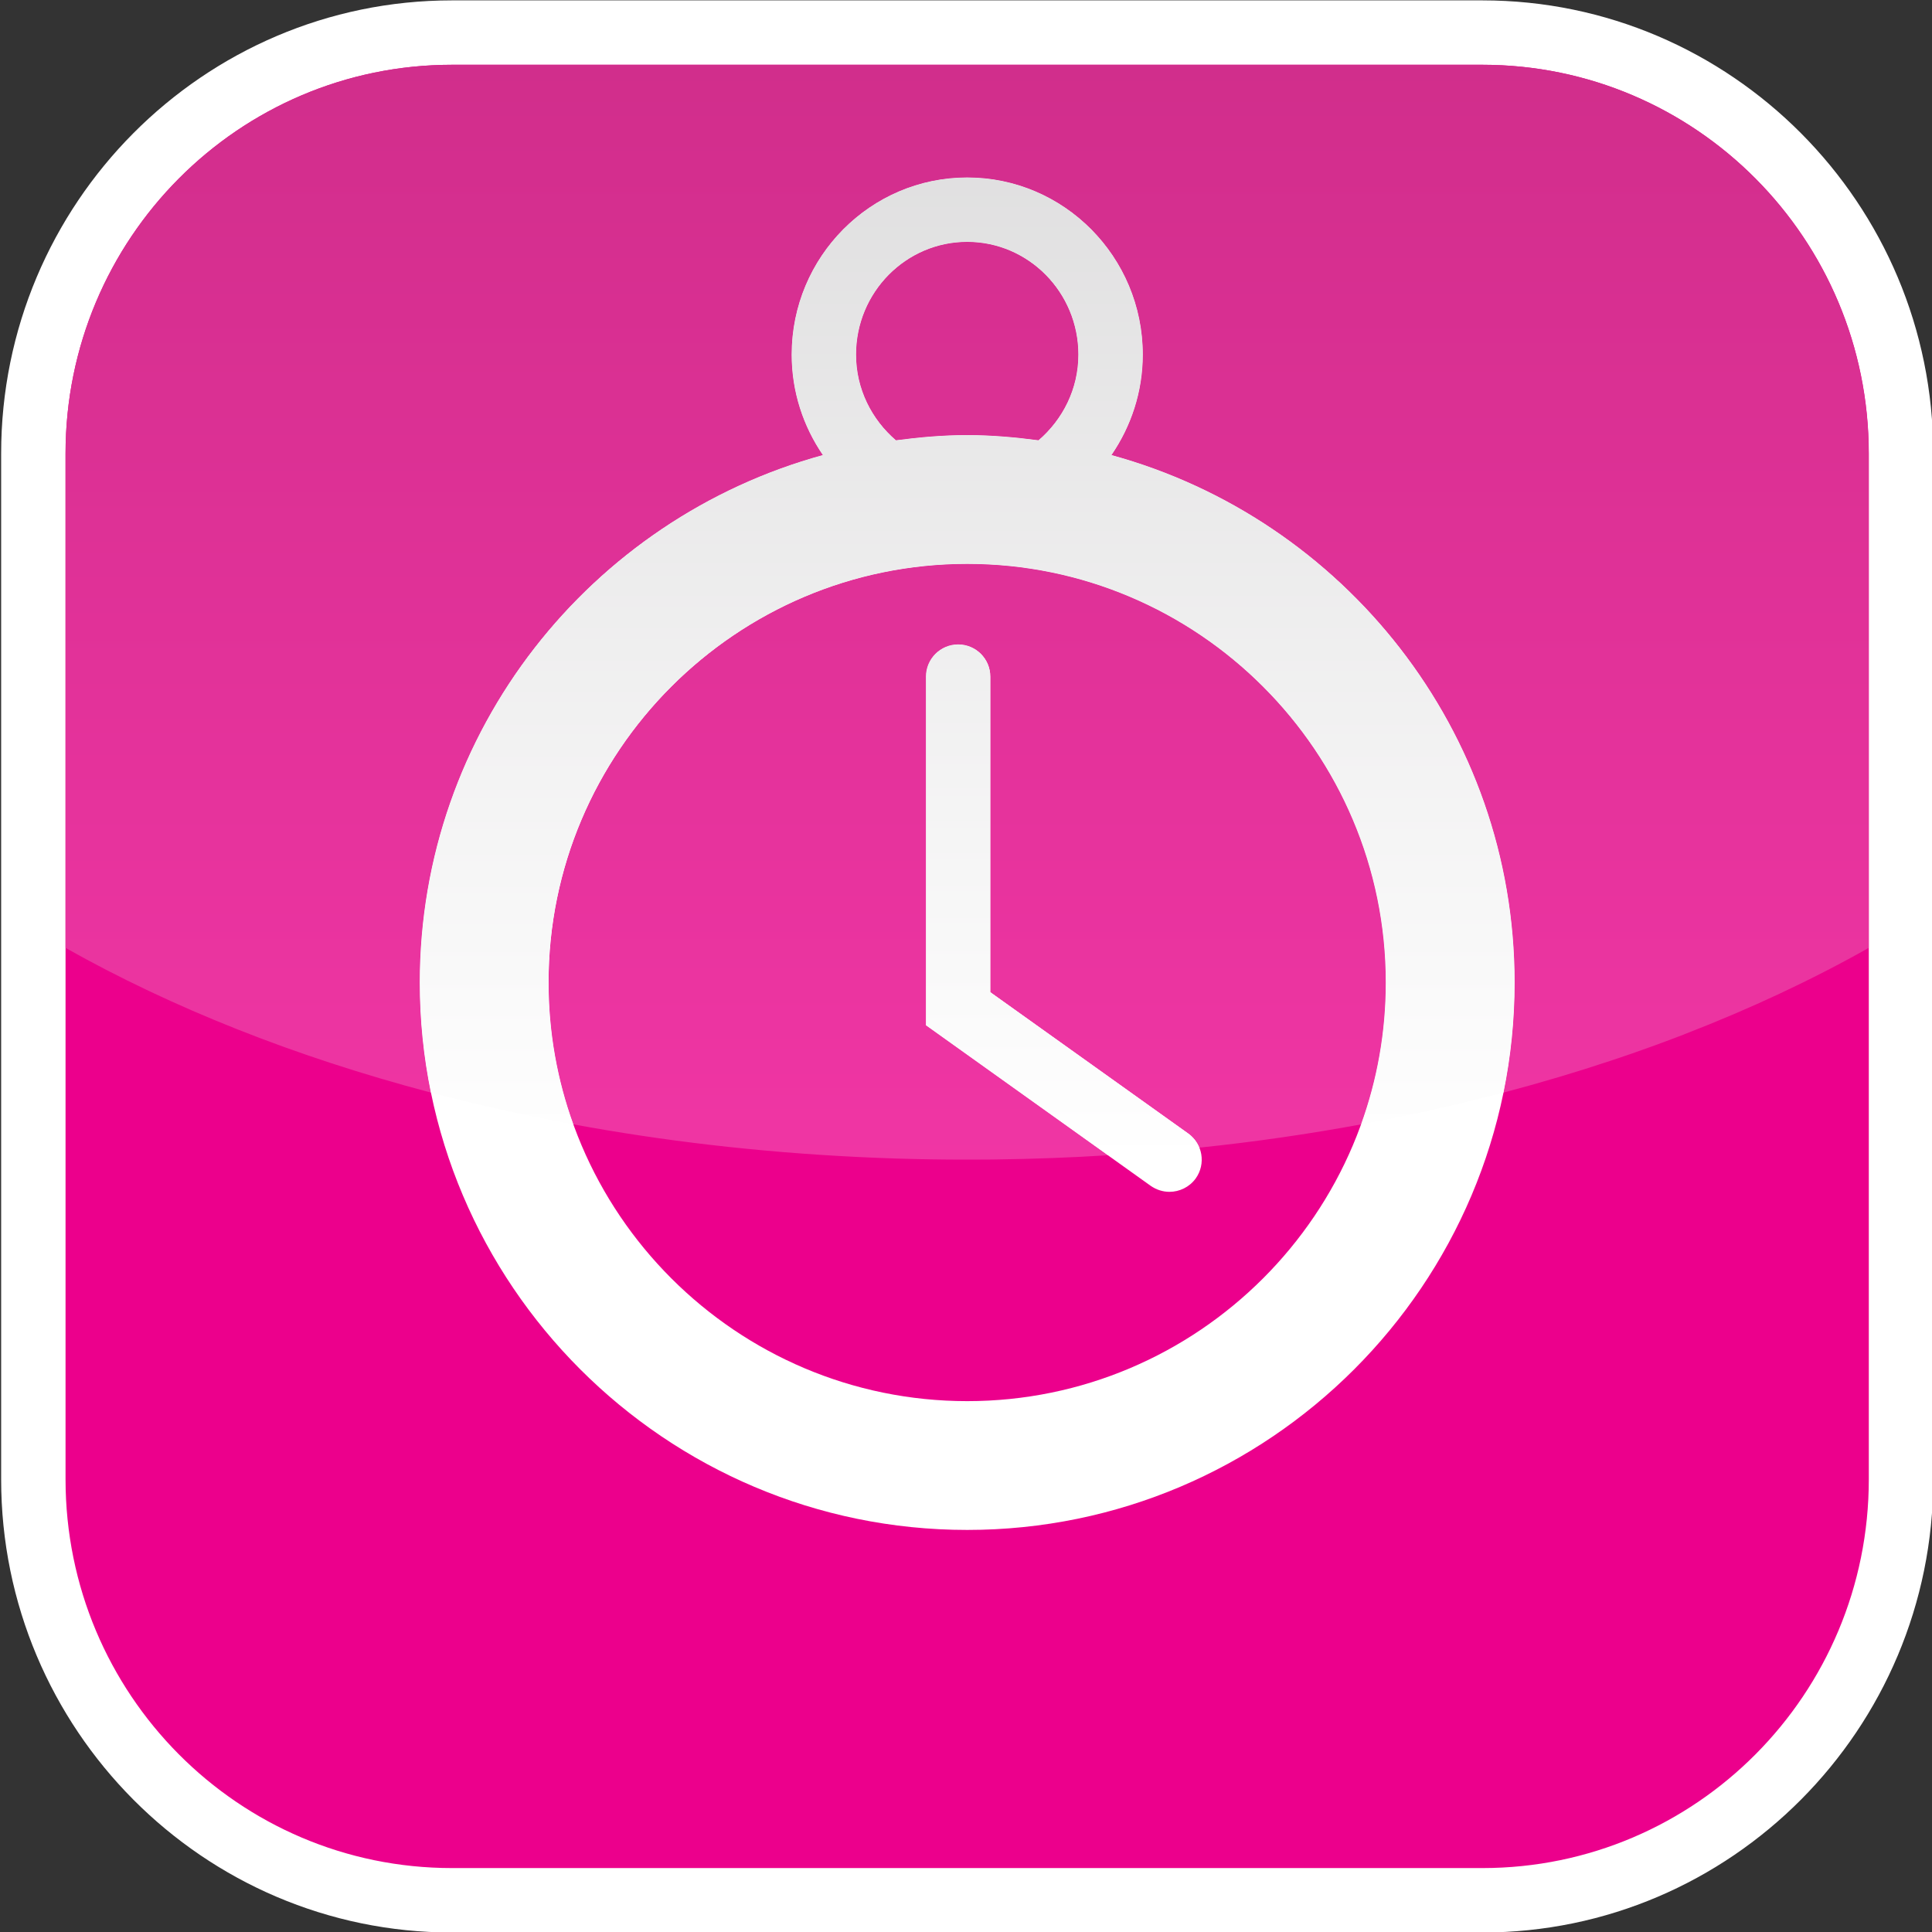 <?xml version="1.0" encoding="UTF-8" standalone="no"?>
<!-- Created with Inkscape (http://www.inkscape.org/) -->

<svg
   xmlns:dc="http://purl.org/dc/elements/1.1/"
   xmlns:cc="http://creativecommons.org/ns#"
   xmlns:rdf="http://www.w3.org/1999/02/22-rdf-syntax-ns#"
   xmlns:svg="http://www.w3.org/2000/svg"
   xmlns="http://www.w3.org/2000/svg"
   xmlns:xlink="http://www.w3.org/1999/xlink"
   xmlns:sodipodi="http://sodipodi.sourceforge.net/DTD/sodipodi-0.dtd"
   xmlns:inkscape="http://www.inkscape.org/namespaces/inkscape"
   width="399.995"
   height="400.002"
   id="svg2"
   version="1.1"
   inkscape:version="0.48.5 r"
   sodipodi:docname="tcl_time.svg">
  <rect width="100%" height="100%" fill="#333333" stroke="none"/>
  <defs
     id="defs4">
    <clipPath
       id="clipPath7189"
       clipPathUnits="userSpaceOnUse">
      <path
         id="path7191"
         d="m 0,0 1417.323,0 0,595.276 L 0,595.276 0,0 z"
         inkscape:connector-curvature="0" />
    </clipPath>
    <clipPath
       id="clipPath7145"
       clipPathUnits="userSpaceOnUse">
      <path
         id="path7147"
         d="m 0,0 1417.323,0 0,595.276 L 0,595.276 0,0 z"
         inkscape:connector-curvature="0" />
    </clipPath>
    <clipPath
       id="clipPath6531"
       clipPathUnits="userSpaceOnUse">
      <path
         id="path6533"
         d="m 0,0 1417.323,0 0,595.276 L 0,595.276 0,0 z"
         inkscape:connector-curvature="0" />
    </clipPath>
    <clipPath
       id="clipPath6487"
       clipPathUnits="userSpaceOnUse">
      <path
         id="path6489"
         d="m 0,0 1417.323,0 0,595.276 L 0,595.276 0,0 z"
         inkscape:connector-curvature="0" />
    </clipPath>
    <clipPath
       id="clipPath6343"
       clipPathUnits="userSpaceOnUse">
      <path
         id="path6345"
         d="m 0,0 1417.323,0 0,595.276 L 0,595.276 0,0 z"
         inkscape:connector-curvature="0" />
    </clipPath>
    <clipPath
       id="clipPath6327"
       clipPathUnits="userSpaceOnUse">
      <path
         id="path6329"
         d="m 861.151,508.544 77.757,0 0,77.574 -77.757,0 0,-77.574 z"
         inkscape:connector-curvature="0" />
    </clipPath>
    <linearGradient
       id="linearGradient6315"
       spreadMethod="pad"
       gradientTransform="matrix(0,-41.62,41.62,0,897.327,586.111)"
       gradientUnits="userSpaceOnUse"
       y2="0"
       x2="1"
       y1="0"
       x1="0">
      <stop
         id="stop6317"
         offset="0"
         style="stop-opacity:1;stop-color:#2b9781" />
      <stop
         id="stop6319"
         offset="1"
         style="stop-opacity:1;stop-color:#35ba9d" />
    </linearGradient>
    <clipPath
       id="clipPath6291"
       clipPathUnits="userSpaceOnUse">
      <path
         id="path6293"
         d="m 861.151,508.544 77.757,0 0,77.574 -77.757,0 0,-77.574 z"
         inkscape:connector-curvature="0" />
    </clipPath>
    <linearGradient
       id="linearGradient6279"
       spreadMethod="pad"
       gradientTransform="matrix(0,-41.62,41.62,0,613.867,586.111)"
       gradientUnits="userSpaceOnUse"
       y2="0"
       x2="1"
       y1="0"
       x1="0">
      <stop
         id="stop6281"
         offset="0"
         style="stop-opacity:1;stop-color:#d1d0d1" />
      <stop
         id="stop6283"
         offset="1"
         style="stop-opacity:1;stop-color:#ffffff" />
    </linearGradient>
    <linearGradient
       id="linearGradient6259"
       spreadMethod="pad"
       gradientTransform="matrix(0,-41.62,41.62,0,613.867,586.111)"
       gradientUnits="userSpaceOnUse"
       y2="0"
       x2="1"
       y1="0"
       x1="0">
      <stop
         id="stop6261"
         offset="0"
         style="stop-opacity:1;stop-color:#d1d0d1" />
      <stop
         id="stop6263"
         offset="1"
         style="stop-opacity:1;stop-color:#ffffff" />
    </linearGradient>
    <linearGradient
       id="linearGradient6239"
       spreadMethod="pad"
       gradientTransform="matrix(0,-41.62,41.62,0,613.867,586.111)"
       gradientUnits="userSpaceOnUse"
       y2="0"
       x2="1"
       y1="0"
       x1="0">
      <stop
         id="stop6241"
         offset="0"
         style="stop-opacity:1;stop-color:#86b13c" />
      <stop
         id="stop6243"
         offset="1"
         style="stop-opacity:1;stop-color:#a4d94a" />
    </linearGradient>
    <clipPath
       id="clipPath6207"
       clipPathUnits="userSpaceOnUse">
      <path
         id="path6209"
         d="m 577.628,508.544 77.757,0 0,77.574 -77.757,0 0,-77.574 z"
         inkscape:connector-curvature="0" />
    </clipPath>
    <clipPath
       id="clipPath6183"
       clipPathUnits="userSpaceOnUse">
      <path
         id="path6185"
         d="m 294.499,508.544 77.757,0 0,77.574 -77.757,0 0,-77.574 z"
         inkscape:connector-curvature="0" />
    </clipPath>
    <linearGradient
       id="linearGradient6171"
       spreadMethod="pad"
       gradientTransform="matrix(0,-41.641,41.641,0,330.719,586.105)"
       gradientUnits="userSpaceOnUse"
       y2="0"
       x2="1"
       y1="0"
       x1="0">
      <stop
         id="stop6173"
         offset="0"
         style="stop-opacity:1;stop-color:#478a9a" />
      <stop
         id="stop6175"
         offset="1"
         style="stop-opacity:1;stop-color:#5ab1c3" />
    </linearGradient>
    <clipPath
       id="clipPath6147"
       clipPathUnits="userSpaceOnUse">
      <path
         id="path6149"
         d="m 294.499,508.544 77.757,0 0,77.574 -77.757,0 0,-77.574 z"
         inkscape:connector-curvature="0" />
    </clipPath>
    <clipPath
       id="clipPath6119"
       clipPathUnits="userSpaceOnUse">
      <path
         id="path6121"
         d="m 11.034,508.544 77.757,0 0,77.574 -77.757,0 0,-77.574 z"
         inkscape:connector-curvature="0" />
    </clipPath>
    <linearGradient
       id="linearGradient6107"
       spreadMethod="pad"
       gradientTransform="matrix(0,-41.62,41.62,0,47.269,586.111)"
       gradientUnits="userSpaceOnUse"
       y2="0"
       x2="1"
       y1="0"
       x1="0">
      <stop
         id="stop6109"
         offset="0"
         style="stop-opacity:1;stop-color:#d3d2d2" />
      <stop
         id="stop6111"
         offset="1"
         style="stop-opacity:1;stop-color:#ffffff" />
    </linearGradient>
    <linearGradient
       id="linearGradient6087"
       spreadMethod="pad"
       gradientTransform="matrix(0,-41.62,41.62,0,47.269,586.111)"
       gradientUnits="userSpaceOnUse"
       y2="0"
       x2="1"
       y1="0"
       x1="0">
      <stop
         id="stop6089"
         offset="0"
         style="stop-opacity:1;stop-color:#cb712c" />
      <stop
         id="stop6091"
         offset="1"
         style="stop-opacity:1;stop-color:#f68a36" />
    </linearGradient>
    <clipPath
       id="clipPath6063"
       clipPathUnits="userSpaceOnUse">
      <path
         id="path6065"
         d="m 11.034,508.544 77.757,0 0,77.574 -77.757,0 0,-77.574 z"
         inkscape:connector-curvature="0" />
    </clipPath>
    <clipPath
       id="clipPath6023"
       clipPathUnits="userSpaceOnUse">
      <path
         id="path6025"
         d="m 0,0 1417.323,0 0,595.276 L 0,595.276 0,0 z"
         inkscape:connector-curvature="0" />
    </clipPath>
    <linearGradient
       id="linearGradient5979"
       spreadMethod="pad"
       gradientTransform="matrix(0,-42.604,42.604,0,1181.526,504.634)"
       gradientUnits="userSpaceOnUse"
       y2="0"
       x2="1"
       y1="0"
       x1="0">
      <stop
         id="stop5981"
         offset="0"
         style="stop-opacity:1;stop-color:#d1d0d1" />
      <stop
         id="stop5983"
         offset="1"
         style="stop-opacity:1;stop-color:#ffffff" />
    </linearGradient>
    <linearGradient
       id="linearGradient5959"
       spreadMethod="pad"
       gradientTransform="matrix(0,-42.604,42.604,0,1181.526,504.634)"
       gradientUnits="userSpaceOnUse"
       y2="0"
       x2="1"
       y1="0"
       x1="0">
      <stop
         id="stop5961"
         offset="0"
         style="stop-opacity:1;stop-color:#d1d0d1" />
      <stop
         id="stop5963"
         offset="1"
         style="stop-opacity:1;stop-color:#ffffff" />
    </linearGradient>
    <linearGradient
       id="linearGradient5939"
       spreadMethod="pad"
       gradientTransform="matrix(0,-42.604,42.604,0,1181.526,504.634)"
       gradientUnits="userSpaceOnUse"
       y2="0"
       x2="1"
       y1="0"
       x1="0">
      <stop
         id="stop5941"
         offset="0"
         style="stop-opacity:1;stop-color:#c62b83" />
      <stop
         id="stop5943"
         offset="1"
         style="stop-opacity:1;stop-color:#f035a4" />
    </linearGradient>
    <clipPath
       id="clipPath5907"
       clipPathUnits="userSpaceOnUse">
      <path
         id="path5909"
         d="m 1144.488,425.236 79.595,0 0,79.406 -79.595,0 0,-79.406 z"
         inkscape:connector-curvature="0" />
    </clipPath>
    <clipPath
       id="clipPath5891"
       clipPathUnits="userSpaceOnUse">
      <path
         id="path5893"
         d="m 1144.488,93.847 79.595,0 0,79.407 -79.595,0 0,-79.407 z"
         inkscape:connector-curvature="0" />
    </clipPath>
    <linearGradient
       id="linearGradient5879"
       spreadMethod="pad"
       gradientTransform="matrix(0,-42.604,42.604,0,1181.52,173.246)"
       gradientUnits="userSpaceOnUse"
       y2="0"
       x2="1"
       y1="0"
       x1="0">
      <stop
         id="stop5881"
         offset="0"
         style="stop-opacity:1;stop-color:#2b9781" />
      <stop
         id="stop5883"
         offset="1"
         style="stop-opacity:1;stop-color:#35ba9d" />
    </linearGradient>
    <clipPath
       id="clipPath5855"
       clipPathUnits="userSpaceOnUse">
      <path
         id="path5857"
         d="m 1144.488,93.847 79.595,0 0,79.407 -79.595,0 0,-79.407 z"
         inkscape:connector-curvature="0" />
    </clipPath>
    <linearGradient
       id="linearGradient5843"
       spreadMethod="pad"
       gradientTransform="matrix(0,-42.604,42.604,0,1181.583,239.422)"
       gradientUnits="userSpaceOnUse"
       y2="0"
       x2="1"
       y1="0"
       x1="0">
      <stop
         id="stop5845"
         offset="0"
         style="stop-opacity:1;stop-color:#d1d0d1" />
      <stop
         id="stop5847"
         offset="1"
         style="stop-opacity:1;stop-color:#ffffff" />
    </linearGradient>
    <linearGradient
       id="linearGradient5823"
       spreadMethod="pad"
       gradientTransform="matrix(0,-42.604,42.604,0,1181.583,239.422)"
       gradientUnits="userSpaceOnUse"
       y2="0"
       x2="1"
       y1="0"
       x1="0">
      <stop
         id="stop5825"
         offset="0"
         style="stop-opacity:1;stop-color:#d1d0d1" />
      <stop
         id="stop5827"
         offset="1"
         style="stop-opacity:1;stop-color:#ffffff" />
    </linearGradient>
    <linearGradient
       id="linearGradient5803"
       spreadMethod="pad"
       gradientTransform="matrix(0,-42.604,42.604,0,1181.583,239.422)"
       gradientUnits="userSpaceOnUse"
       y2="0"
       x2="1"
       y1="0"
       x1="0">
      <stop
         id="stop5805"
         offset="0"
         style="stop-opacity:1;stop-color:#86b13c" />
      <stop
         id="stop5807"
         offset="1"
         style="stop-opacity:1;stop-color:#a4d94a" />
    </linearGradient>
    <clipPath
       id="clipPath5771"
       clipPathUnits="userSpaceOnUse">
      <path
         id="path5773"
         d="m 1144.488,160.024 79.595,0 0,79.406 -79.595,0 0,-79.406 z"
         inkscape:connector-curvature="0" />
    </clipPath>
    <clipPath
       id="clipPath5747"
       clipPathUnits="userSpaceOnUse">
      <path
         id="path5749"
         d="m 1144.488,226.223 79.595,0 0,79.406 -79.595,0 0,-79.406 z"
         inkscape:connector-curvature="0" />
    </clipPath>
    <linearGradient
       id="linearGradient5735"
       spreadMethod="pad"
       gradientTransform="matrix(0,-42.624,42.624,0,1181.565,305.617)"
       gradientUnits="userSpaceOnUse"
       y2="0"
       x2="1"
       y1="0"
       x1="0">
      <stop
         id="stop5737"
         offset="0"
         style="stop-opacity:1;stop-color:#478a9a" />
      <stop
         id="stop5739"
         offset="1"
         style="stop-opacity:1;stop-color:#5ab1c3" />
    </linearGradient>
    <clipPath
       id="clipPath5711"
       clipPathUnits="userSpaceOnUse">
      <path
         id="path5713"
         d="m 1144.488,226.223 79.595,0 0,79.406 -79.595,0 0,-79.406 z"
         inkscape:connector-curvature="0" />
    </clipPath>
    <clipPath
       id="clipPath5683"
       clipPathUnits="userSpaceOnUse">
      <path
         id="path5685"
         d="m 1144.488,292.574 79.595,0 0,79.406 -79.595,0 0,-79.406 z"
         inkscape:connector-curvature="0" />
    </clipPath>
    <linearGradient
       id="linearGradient5671"
       spreadMethod="pad"
       gradientTransform="matrix(0,-42.604,42.604,0,1181.579,371.973)"
       gradientUnits="userSpaceOnUse"
       y2="0"
       x2="1"
       y1="0"
       x1="0">
      <stop
         id="stop5673"
         offset="0"
         style="stop-opacity:1;stop-color:#d3d2d2" />
      <stop
         id="stop5675"
         offset="1"
         style="stop-opacity:1;stop-color:#ffffff" />
    </linearGradient>
    <linearGradient
       id="linearGradient5651"
       spreadMethod="pad"
       gradientTransform="matrix(0,-42.604,42.604,0,1181.579,371.973)"
       gradientUnits="userSpaceOnUse"
       y2="0"
       x2="1"
       y1="0"
       x1="0">
      <stop
         id="stop5653"
         offset="0"
         style="stop-opacity:1;stop-color:#cb712c" />
      <stop
         id="stop5655"
         offset="1"
         style="stop-opacity:1;stop-color:#f68a36" />
    </linearGradient>
    <clipPath
       id="clipPath5627"
       clipPathUnits="userSpaceOnUse">
      <path
         id="path5629"
         d="m 1144.488,292.574 79.595,0 0,79.406 -79.595,0 0,-79.406 z"
         inkscape:connector-curvature="0" />
    </clipPath>
    <clipPath
       id="clipPath5615"
       clipPathUnits="userSpaceOnUse">
      <path
         id="path5617"
         d="m 1144.488,358.849 79.595,0 0,79.407 -79.595,0 0,-79.407 z"
         inkscape:connector-curvature="0" />
    </clipPath>
    <linearGradient
       id="linearGradient5603"
       spreadMethod="pad"
       gradientTransform="matrix(0,-42.603,42.603,0,1181.589,438.248)"
       gradientUnits="userSpaceOnUse"
       y2="0"
       x2="1"
       y1="0"
       x1="0">
      <stop
         id="stop5605"
         offset="0"
         style="stop-opacity:1;stop-color:#d3d2d2" />
      <stop
         id="stop5607"
         offset="1"
         style="stop-opacity:1;stop-color:#ffffff" />
    </linearGradient>
    <linearGradient
       id="linearGradient5583"
       spreadMethod="pad"
       gradientTransform="matrix(0,-42.603,42.603,0,1181.589,438.248)"
       gradientUnits="userSpaceOnUse"
       y2="0"
       x2="1"
       y1="0"
       x1="0">
      <stop
         id="stop5585"
         offset="0"
         style="stop-opacity:1;stop-color:#d3d2d2" />
      <stop
         id="stop5587"
         offset="1"
         style="stop-opacity:1;stop-color:#ffffff" />
    </linearGradient>
    <linearGradient
       id="linearGradient5563"
       spreadMethod="pad"
       gradientTransform="matrix(0,-42.603,42.603,0,1181.589,438.248)"
       gradientUnits="userSpaceOnUse"
       y2="0"
       x2="1"
       y1="0"
       x1="0">
      <stop
         id="stop5565"
         offset="0"
         style="stop-opacity:1;stop-color:#d3d2d2" />
      <stop
         id="stop5567"
         offset="1"
         style="stop-opacity:1;stop-color:#ffffff" />
    </linearGradient>
    <linearGradient
       id="linearGradient5543"
       spreadMethod="pad"
       gradientTransform="matrix(0,-42.603,42.603,0,1181.589,438.248)"
       gradientUnits="userSpaceOnUse"
       y2="0"
       x2="1"
       y1="0"
       x1="0">
      <stop
         id="stop5545"
         offset="0"
         style="stop-opacity:1;stop-color:#6a2542" />
      <stop
         id="stop5547"
         offset="1"
         style="stop-opacity:1;stop-color:#883059" />
    </linearGradient>
    <clipPath
       id="clipPath5511"
       clipPathUnits="userSpaceOnUse">
      <path
         id="path5513"
         d="m 1144.488,358.849 79.595,0 0,79.407 -79.595,0 0,-79.407 z"
         inkscape:connector-curvature="0" />
    </clipPath>
    <clipPath
       id="clipPath5391"
       clipPathUnits="userSpaceOnUse">
      <path
         id="path5393"
         d="m 1230.422,28.18 91.231,0 0,66.213 -91.231,0 0,-66.213 z"
         inkscape:connector-curvature="0" />
    </clipPath>
    <clipPath
       id="clipPath5349"
       clipPathUnits="userSpaceOnUse">
      <path
         id="path5351"
         d="m 0,0 1417.323,0 0,595.276 L 0,595.276 0,0 z"
         inkscape:connector-curvature="0" />
    </clipPath>
    <clipPath
       id="clipPath9791"
       clipPathUnits="userSpaceOnUse">
      <path
         id="path9793"
         d="m 0,0 841.89,0 0,595.276 L 0,595.276 0,0 z"
         inkscape:connector-curvature="0" />
    </clipPath>
    <clipPath
       id="clipPath9775"
       clipPathUnits="userSpaceOnUse">
      <path
         id="path9777"
         d="m 0,0 841.89,0 0,595.276 L 0,595.276 0,0 z"
         inkscape:connector-curvature="0" />
    </clipPath>
    <clipPath
       id="clipPath9759"
       clipPathUnits="userSpaceOnUse">
      <path
         id="path9761"
         d="m 0,0 841.89,0 0,595.276 L 0,595.276 0,0 z"
         inkscape:connector-curvature="0" />
    </clipPath>
    <clipPath
       id="clipPath9743"
       clipPathUnits="userSpaceOnUse">
      <path
         id="path9745"
         d="m 0,0 841.89,0 0,595.276 L 0,595.276 0,0 z"
         inkscape:connector-curvature="0" />
    </clipPath>
    <clipPath
       id="clipPath9727"
       clipPathUnits="userSpaceOnUse">
      <path
         id="path9729"
         d="m 0,0 841.89,0 0,595.276 L 0,595.276 0,0 z"
         inkscape:connector-curvature="0" />
    </clipPath>
    <clipPath
       id="clipPath9711"
       clipPathUnits="userSpaceOnUse">
      <path
         id="path9713"
         d="m 0,0 841.89,0 0,595.276 L 0,595.276 0,0 z"
         inkscape:connector-curvature="0" />
    </clipPath>
    <clipPath
       id="clipPath9695"
       clipPathUnits="userSpaceOnUse">
      <path
         id="path9697"
         d="m 0,0 841.89,0 0,595.276 L 0,595.276 0,0 z"
         inkscape:connector-curvature="0" />
    </clipPath>
    <clipPath
       id="clipPath9679"
       clipPathUnits="userSpaceOnUse">
      <path
         id="path9681"
         d="m 0,0 841.89,0 0,595.276 L 0,595.276 0,0 z"
         inkscape:connector-curvature="0" />
    </clipPath>
    <clipPath
       id="clipPath9661"
       clipPathUnits="userSpaceOnUse">
      <path
         id="path9663"
         d="m 783.475,589.606 -155.297,0 0,-581.102 155.297,0 0,581.102 z"
         inkscape:connector-curvature="0" />
    </clipPath>
    <clipPath
       id="clipPath9425"
       clipPathUnits="userSpaceOnUse">
      <path
         id="path9427"
         d="m 14.882,14.173 162.45,0 0,66.895 -162.45,0 0,-66.895 z"
         inkscape:connector-curvature="0" />
    </clipPath>
    <clipPath
       id="clipPath9305"
       clipPathUnits="userSpaceOnUse">
      <path
         id="path9307"
         d="m 186.685,15.075 91.11,0 0,68.877 -91.11,0 0,-68.877 z"
         inkscape:connector-curvature="0" />
    </clipPath>
    <clipPath
       id="clipPath9283"
       clipPathUnits="userSpaceOnUse">
      <path
         id="path9285"
         d="m 400.227,28.174 25.766,0 0,26.118 -25.766,0 0,-26.118 z"
         inkscape:connector-curvature="0" />
    </clipPath>
    <clipPath
       id="clipPath9157"
       clipPathUnits="userSpaceOnUse">
      <path
         id="path9159"
         d="m 524.423,27.598 41.04,0 0,46.423 -41.04,0 0,-46.423 z"
         inkscape:connector-curvature="0" />
    </clipPath>
    <clipPath
       id="clipPath9141"
       clipPathUnits="userSpaceOnUse">
      <path
         id="path9143"
         d="m 300.011,27.696 75.798,0 0,26.068 -75.798,0 0,-26.068 z"
         inkscape:connector-curvature="0" />
    </clipPath>
    <linearGradient
       id="linearGradient9129"
       spreadMethod="pad"
       gradientTransform="matrix(0,-15.619,-15.619,0,312.941,35.945)"
       gradientUnits="userSpaceOnUse"
       y2="0"
       x2="1"
       y1="0"
       x1="0">
      <stop
         id="stop9131"
         offset="0"
         style="stop-opacity:1;stop-color:#e53a34" />
      <stop
         id="stop9133"
         offset="1"
         style="stop-opacity:1;stop-color:#c7322c" />
    </linearGradient>
    <clipPath
       id="clipPath9105"
       clipPathUnits="userSpaceOnUse">
      <path
         id="path9107"
         d="m 300.011,27.696 75.798,0 0,26.068 -75.798,0 0,-26.068 z"
         inkscape:connector-curvature="0" />
    </clipPath>
    <clipPath
       id="clipPath9071"
       clipPathUnits="userSpaceOnUse">
      <path
         id="path9073"
         d="m 400.315,74.094 103.853,0 0,26.167 -103.853,0 0,-26.167 z"
         inkscape:connector-curvature="0" />
    </clipPath>
    <linearGradient
       id="linearGradient9059"
       spreadMethod="pad"
       gradientTransform="matrix(0,-15.806,-15.806,0,413.4,82.23)"
       gradientUnits="userSpaceOnUse"
       y2="0"
       x2="1"
       y1="0"
       x1="0">
      <stop
         id="stop9061"
         offset="0"
         style="stop-opacity:1;stop-color:#e53a34" />
      <stop
         id="stop9063"
         offset="1"
         style="stop-opacity:1;stop-color:#c7322c" />
    </linearGradient>
    <clipPath
       id="clipPath9035"
       clipPathUnits="userSpaceOnUse">
      <path
         id="path9037"
         d="m 400.315,74.094 103.853,0 0,26.167 -103.853,0 0,-26.167 z"
         inkscape:connector-curvature="0" />
    </clipPath>
    <clipPath
       id="clipPath9009"
       clipPathUnits="userSpaceOnUse">
      <path
         id="path9011"
         d="m 300.011,73.169 92.771,0 0,27.092 -92.771,0 0,-27.092 z"
         inkscape:connector-curvature="0" />
    </clipPath>
    <linearGradient
       id="linearGradient8997"
       spreadMethod="pad"
       gradientTransform="matrix(0,-15.85,-15.85,0,313.131,81.845)"
       gradientUnits="userSpaceOnUse"
       y2="0"
       x2="1"
       y1="0"
       x1="0">
      <stop
         id="stop8999"
         offset="0"
         style="stop-opacity:1;stop-color:#e53a34" />
      <stop
         id="stop9001"
         offset="1"
         style="stop-opacity:1;stop-color:#c7322c" />
    </linearGradient>
    <clipPath
       id="clipPath8973"
       clipPathUnits="userSpaceOnUse">
      <path
         id="path8975"
         d="m 300.011,73.169 92.771,0 0,27.092 -92.771,0 0,-27.092 z"
         inkscape:connector-curvature="0" />
    </clipPath>
    <linearGradient
       inkscape:collect="always"
       xlink:href="#linearGradient9129"
       id="linearGradient10875"
       gradientUnits="userSpaceOnUse"
       gradientTransform="matrix(0,-15.619,-15.619,0,312.941,35.945)"
       spreadMethod="pad"
       x1="0"
       y1="0"
       x2="1"
       y2="0" />
    <linearGradient
       inkscape:collect="always"
       xlink:href="#linearGradient8997"
       id="linearGradient10877"
       gradientUnits="userSpaceOnUse"
       gradientTransform="matrix(0,-15.85,-15.85,0,313.131,81.845)"
       spreadMethod="pad"
       x1="0"
       y1="0"
       x2="1"
       y2="0" />
    <linearGradient
       inkscape:collect="always"
       xlink:href="#linearGradient9059"
       id="linearGradient10932"
       gradientUnits="userSpaceOnUse"
       gradientTransform="matrix(0,-15.806,-15.806,0,413.4,82.23)"
       spreadMethod="pad"
       x1="0"
       y1="0"
       x2="1"
       y2="0" />
    <linearGradient
       inkscape:collect="always"
       xlink:href="#linearGradient9059"
       id="linearGradient10986"
       gradientUnits="userSpaceOnUse"
       gradientTransform="matrix(0,-15.806,-15.806,0,413.4,82.23)"
       spreadMethod="pad"
       x1="0"
       y1="0"
       x2="1"
       y2="0" />
    <linearGradient
       inkscape:collect="always"
       xlink:href="#linearGradient5939"
       id="linearGradient11015"
       gradientUnits="userSpaceOnUse"
       gradientTransform="matrix(0,-42.604,42.604,0,1181.526,504.634)"
       spreadMethod="pad"
       x1="0"
       y1="0"
       x2="1"
       y2="0" />
    <linearGradient
       inkscape:collect="always"
       xlink:href="#linearGradient5959"
       id="linearGradient11017"
       gradientUnits="userSpaceOnUse"
       gradientTransform="matrix(0,-42.604,42.604,0,1181.526,504.634)"
       spreadMethod="pad"
       x1="0"
       y1="0"
       x2="1"
       y2="0" />
    <linearGradient
       inkscape:collect="always"
       xlink:href="#linearGradient5979"
       id="linearGradient11019"
       gradientUnits="userSpaceOnUse"
       gradientTransform="matrix(0,-42.604,42.604,0,1181.526,504.634)"
       spreadMethod="pad"
       x1="0"
       y1="0"
       x2="1"
       y2="0" />
    <linearGradient
       inkscape:collect="always"
       xlink:href="#linearGradient5543"
       id="linearGradient11199"
       gradientUnits="userSpaceOnUse"
       gradientTransform="matrix(0,-42.603,42.603,0,1181.589,438.248)"
       spreadMethod="pad"
       x1="0"
       y1="0"
       x2="1"
       y2="0" />
    <linearGradient
       inkscape:collect="always"
       xlink:href="#linearGradient5563"
       id="linearGradient11201"
       gradientUnits="userSpaceOnUse"
       gradientTransform="matrix(0,-42.603,42.603,0,1181.589,438.248)"
       spreadMethod="pad"
       x1="0"
       y1="0"
       x2="1"
       y2="0" />
    <linearGradient
       inkscape:collect="always"
       xlink:href="#linearGradient5583"
       id="linearGradient11203"
       gradientUnits="userSpaceOnUse"
       gradientTransform="matrix(0,-42.603,42.603,0,1181.589,438.248)"
       spreadMethod="pad"
       x1="0"
       y1="0"
       x2="1"
       y2="0" />
    <linearGradient
       inkscape:collect="always"
       xlink:href="#linearGradient5603"
       id="linearGradient11205"
       gradientUnits="userSpaceOnUse"
       gradientTransform="matrix(0,-42.603,42.603,0,1181.589,438.248)"
       spreadMethod="pad"
       x1="0"
       y1="0"
       x2="1"
       y2="0" />
    <linearGradient
       inkscape:collect="always"
       xlink:href="#linearGradient5651"
       id="linearGradient11207"
       gradientUnits="userSpaceOnUse"
       gradientTransform="matrix(0,-42.604,42.604,0,1181.579,371.973)"
       spreadMethod="pad"
       x1="0"
       y1="0"
       x2="1"
       y2="0" />
    <linearGradient
       inkscape:collect="always"
       xlink:href="#linearGradient5671"
       id="linearGradient11209"
       gradientUnits="userSpaceOnUse"
       gradientTransform="matrix(0,-42.604,42.604,0,1181.579,371.973)"
       spreadMethod="pad"
       x1="0"
       y1="0"
       x2="1"
       y2="0" />
    <linearGradient
       inkscape:collect="always"
       xlink:href="#linearGradient5735"
       id="linearGradient11211"
       gradientUnits="userSpaceOnUse"
       gradientTransform="matrix(0,-42.624,42.624,0,1181.565,305.617)"
       spreadMethod="pad"
       x1="0"
       y1="0"
       x2="1"
       y2="0" />
    <linearGradient
       inkscape:collect="always"
       xlink:href="#linearGradient5803"
       id="linearGradient11213"
       gradientUnits="userSpaceOnUse"
       gradientTransform="matrix(0,-42.604,42.604,0,1181.583,239.422)"
       spreadMethod="pad"
       x1="0"
       y1="0"
       x2="1"
       y2="0" />
    <linearGradient
       inkscape:collect="always"
       xlink:href="#linearGradient5823"
       id="linearGradient11215"
       gradientUnits="userSpaceOnUse"
       gradientTransform="matrix(0,-42.604,42.604,0,1181.583,239.422)"
       spreadMethod="pad"
       x1="0"
       y1="0"
       x2="1"
       y2="0" />
    <linearGradient
       inkscape:collect="always"
       xlink:href="#linearGradient5843"
       id="linearGradient11217"
       gradientUnits="userSpaceOnUse"
       gradientTransform="matrix(0,-42.604,42.604,0,1181.583,239.422)"
       spreadMethod="pad"
       x1="0"
       y1="0"
       x2="1"
       y2="0" />
    <linearGradient
       inkscape:collect="always"
       xlink:href="#linearGradient5879"
       id="linearGradient11219"
       gradientUnits="userSpaceOnUse"
       gradientTransform="matrix(0,-42.604,42.604,0,1181.52,173.246)"
       spreadMethod="pad"
       x1="0"
       y1="0"
       x2="1"
       y2="0" />
    <linearGradient
       inkscape:collect="always"
       xlink:href="#linearGradient5939"
       id="linearGradient11221"
       gradientUnits="userSpaceOnUse"
       gradientTransform="matrix(0,-42.604,42.604,0,1181.526,504.634)"
       spreadMethod="pad"
       x1="0"
       y1="0"
       x2="1"
       y2="0" />
    <linearGradient
       inkscape:collect="always"
       xlink:href="#linearGradient5959"
       id="linearGradient11223"
       gradientUnits="userSpaceOnUse"
       gradientTransform="matrix(0,-42.604,42.604,0,1181.526,504.634)"
       spreadMethod="pad"
       x1="0"
       y1="0"
       x2="1"
       y2="0" />
    <linearGradient
       inkscape:collect="always"
       xlink:href="#linearGradient5979"
       id="linearGradient11225"
       gradientUnits="userSpaceOnUse"
       gradientTransform="matrix(0,-42.604,42.604,0,1181.526,504.634)"
       spreadMethod="pad"
       x1="0"
       y1="0"
       x2="1"
       y2="0" />
    <linearGradient
       inkscape:collect="always"
       xlink:href="#linearGradient9059"
       id="linearGradient11227"
       gradientUnits="userSpaceOnUse"
       gradientTransform="matrix(0,-15.806,-15.806,0,413.4,82.23)"
       spreadMethod="pad"
       x1="0"
       y1="0"
       x2="1"
       y2="0" />
    <linearGradient
       inkscape:collect="always"
       xlink:href="#linearGradient5543"
       id="linearGradient11412"
       gradientUnits="userSpaceOnUse"
       gradientTransform="matrix(0,-42.603,42.603,0,1181.589,438.248)"
       spreadMethod="pad"
       x1="0"
       y1="0"
       x2="1"
       y2="0" />
    <linearGradient
       inkscape:collect="always"
       xlink:href="#linearGradient5563"
       id="linearGradient11414"
       gradientUnits="userSpaceOnUse"
       gradientTransform="matrix(0,-42.603,42.603,0,1181.589,438.248)"
       spreadMethod="pad"
       x1="0"
       y1="0"
       x2="1"
       y2="0" />
    <linearGradient
       inkscape:collect="always"
       xlink:href="#linearGradient5583"
       id="linearGradient11416"
       gradientUnits="userSpaceOnUse"
       gradientTransform="matrix(0,-42.603,42.603,0,1181.589,438.248)"
       spreadMethod="pad"
       x1="0"
       y1="0"
       x2="1"
       y2="0" />
    <linearGradient
       inkscape:collect="always"
       xlink:href="#linearGradient5603"
       id="linearGradient11418"
       gradientUnits="userSpaceOnUse"
       gradientTransform="matrix(0,-42.603,42.603,0,1181.589,438.248)"
       spreadMethod="pad"
       x1="0"
       y1="0"
       x2="1"
       y2="0" />
    <linearGradient
       inkscape:collect="always"
       xlink:href="#linearGradient5651"
       id="linearGradient11420"
       gradientUnits="userSpaceOnUse"
       gradientTransform="matrix(0,-42.604,42.604,0,1181.579,371.973)"
       spreadMethod="pad"
       x1="0"
       y1="0"
       x2="1"
       y2="0" />
    <linearGradient
       inkscape:collect="always"
       xlink:href="#linearGradient5671"
       id="linearGradient11422"
       gradientUnits="userSpaceOnUse"
       gradientTransform="matrix(0,-42.604,42.604,0,1181.579,371.973)"
       spreadMethod="pad"
       x1="0"
       y1="0"
       x2="1"
       y2="0" />
    <linearGradient
       inkscape:collect="always"
       xlink:href="#linearGradient5735"
       id="linearGradient11424"
       gradientUnits="userSpaceOnUse"
       gradientTransform="matrix(0,-42.624,42.624,0,1181.565,305.617)"
       spreadMethod="pad"
       x1="0"
       y1="0"
       x2="1"
       y2="0" />
    <linearGradient
       inkscape:collect="always"
       xlink:href="#linearGradient5803"
       id="linearGradient11426"
       gradientUnits="userSpaceOnUse"
       gradientTransform="matrix(0,-42.604,42.604,0,1181.583,239.422)"
       spreadMethod="pad"
       x1="0"
       y1="0"
       x2="1"
       y2="0" />
    <linearGradient
       inkscape:collect="always"
       xlink:href="#linearGradient5823"
       id="linearGradient11428"
       gradientUnits="userSpaceOnUse"
       gradientTransform="matrix(0,-42.604,42.604,0,1181.583,239.422)"
       spreadMethod="pad"
       x1="0"
       y1="0"
       x2="1"
       y2="0" />
    <linearGradient
       inkscape:collect="always"
       xlink:href="#linearGradient5843"
       id="linearGradient11430"
       gradientUnits="userSpaceOnUse"
       gradientTransform="matrix(0,-42.604,42.604,0,1181.583,239.422)"
       spreadMethod="pad"
       x1="0"
       y1="0"
       x2="1"
       y2="0" />
    <linearGradient
       inkscape:collect="always"
       xlink:href="#linearGradient5879"
       id="linearGradient11432"
       gradientUnits="userSpaceOnUse"
       gradientTransform="matrix(0,-42.604,42.604,0,1181.52,173.246)"
       spreadMethod="pad"
       x1="0"
       y1="0"
       x2="1"
       y2="0" />
    <linearGradient
       inkscape:collect="always"
       xlink:href="#linearGradient5939"
       id="linearGradient11434"
       gradientUnits="userSpaceOnUse"
       gradientTransform="matrix(0,-42.604,42.604,0,1181.526,504.634)"
       spreadMethod="pad"
       x1="0"
       y1="0"
       x2="1"
       y2="0" />
    <linearGradient
       inkscape:collect="always"
       xlink:href="#linearGradient5959"
       id="linearGradient11436"
       gradientUnits="userSpaceOnUse"
       gradientTransform="matrix(0,-42.604,42.604,0,1181.526,504.634)"
       spreadMethod="pad"
       x1="0"
       y1="0"
       x2="1"
       y2="0" />
    <linearGradient
       inkscape:collect="always"
       xlink:href="#linearGradient5979"
       id="linearGradient11438"
       gradientUnits="userSpaceOnUse"
       gradientTransform="matrix(0,-42.604,42.604,0,1181.526,504.634)"
       spreadMethod="pad"
       x1="0"
       y1="0"
       x2="1"
       y2="0" />
  </defs>
  <sodipodi:namedview
     id="base"
     pagecolor="#ffffff"
     bordercolor="#666666"
     borderopacity="1.0"
     inkscape:pageopacity="0.0"
     inkscape:pageshadow="2"
     inkscape:zoom="0.35"
     inkscape:cx="204.27409"
     inkscape:cy="-1903.9634"
     inkscape:document-units="px"
     inkscape:current-layer="layer1"
     showgrid="false"
     inkscape:window-width="1920"
     inkscape:window-height="1177"
     inkscape:window-x="-8"
     inkscape:window-y="-8"
     inkscape:window-maximized="1"
     fit-margin-top="0"
     fit-margin-left="0"
     fit-margin-right="0"
     fit-margin-bottom="0" />
  <g
     inkscape:label="Calque 1"
     inkscape:groupmode="layer"
     id="layer1"
     transform="translate(-272.222,1909.553)">
    <g
       id="g10988"
       transform="matrix(5.756,0,0,5.756,-5088.48,-3551.035)">
      <g
         transform="matrix(1.25,0,0,-1.25,-510.827,904.41)"
         id="g5903">
        <g
           clip-path="url(#clipPath5907)"
           id="g5905">
          <g
             transform="translate(1166.727,440.705)"
             id="g5911">
            <path
               id="path5913"
               style="fill:#ec008c;fill-opacity:1;fill-rule:nonzero;stroke:none"
               d="m 0,0 c -6.642,0 -12.046,5.433 -12.046,12.113 l 0,29.518 c 0,6.679 5.404,12.112 12.046,12.112 l 29.651,0 c 6.642,0 12.046,-5.433 12.046,-12.112 l 0,-29.518 C 41.697,5.433 36.293,0 29.651,0 L 0,0"
               inkscape:connector-curvature="0" />
          </g>
          <g
             transform="translate(1196.377,495.375)"
             id="g5915">
            <path
               id="path5917"
               style="fill:#ffffff;fill-opacity:1;fill-rule:nonzero;stroke:none"
               d="m 0,0 -29.651,0 c -7.153,0 -12.972,-5.848 -12.972,-13.039 l 0,-29.518 c 0,-7.19 5.819,-13.04 12.972,-13.04 l 29.651,0 c 7.152,0 12.973,5.85 12.973,13.04 l 0,29.518 C 12.973,-5.848 7.152,0 0,0 m 0,-1.853 c 6.142,0 11.119,-5.01 11.119,-11.186 l 0,-29.518 C 11.119,-48.734 6.142,-53.743 0,-53.743 l -29.651,0 c -6.141,0 -11.119,5.009 -11.119,11.186 l 0,29.518 c 0,6.176 4.978,11.186 11.119,11.186 l 29.651,0"
               inkscape:connector-curvature="0" />
          </g>
          <g
             transform="translate(1181.553,455.068)"
             id="g5919">
            <path
               id="path5921"
               style="fill:#ffffff;fill-opacity:1;fill-rule:nonzero;stroke:none"
               d="m 0,0 c -6.642,0 -12.046,5.404 -12.046,12.046 0,6.642 5.404,12.046 12.046,12.046 6.641,0 12.045,-5.404 12.045,-12.046 C 12.045,5.404 6.641,0 0,0 m -3.199,30.115 c 0,1.788 1.434,3.243 3.199,3.243 1.764,0 3.199,-1.455 3.199,-3.243 0,-0.992 -0.453,-1.87 -1.147,-2.467 -0.673,0.089 -1.355,0.15 -2.052,0.15 -0.697,0 -1.379,-0.061 -2.051,-0.15 -0.695,0.597 -1.148,1.475 -1.148,2.467 m 7.35,-2.891 c 0.564,0.822 0.901,1.816 0.901,2.891 0,2.811 -2.266,5.096 -5.052,5.096 -2.785,0 -5.052,-2.285 -5.052,-5.096 0,-1.075 0.336,-2.069 0.899,-2.891 -6.673,-1.827 -11.599,-7.93 -11.599,-15.178 0,-8.685 7.066,-15.752 15.752,-15.752 8.686,0 15.751,7.067 15.751,15.752 0,7.246 -4.926,13.351 -11.6,15.178"
               inkscape:connector-curvature="0" />
          </g>
          <g
             transform="translate(1182.219,466.837)"
             id="g5923">
            <path
               id="path5925"
               style="fill:#ffffff;fill-opacity:1;fill-rule:nonzero;stroke:none"
               d="m 0,0 0,9.08 c 0,0.511 -0.415,0.926 -0.927,0.926 -0.511,0 -0.926,-0.415 -0.926,-0.926 l 0,-10.034 6.467,-4.62 c 0.167,-0.116 0.355,-0.172 0.539,-0.172 0.29,0 0.576,0.136 0.757,0.387 0.297,0.418 0.199,0.996 -0.217,1.294 L 0,0"
               inkscape:connector-curvature="0" />
          </g>
        </g>
      </g>
      <g
         transform="matrix(1.25,0,0,-1.25,-510.827,904.41)"
         id="g5927">
        <g
           id="g5929">
          <g
             id="g5935">
            <g
               id="g5937">
              <path
                 id="path5945"
                 style="fill:url(#linearGradient11434);stroke:none"
                 d="m 1166.727,493.522 c -6.142,0 -11.12,-5.009 -11.12,-11.186 l 0,0 0,-14.226 c 0.01,-0.003 0.01,-0.006 0.015,-0.008 l 0,0 c 3.037,-1.71 6.585,-3.123 10.498,-4.155 l 0,0 c -0.21,1.024 -0.32,2.082 -0.32,3.166 l 0,0 c 0,7.249 4.926,13.351 11.599,15.178 l 0,0 c -0.563,0.823 -0.898,1.816 -0.898,2.892 l 0,0 c 0,2.811 2.266,5.096 5.051,5.096 l 0,0 c 2.787,0 5.053,-2.285 5.053,-5.096 l 0,0 c 0,-1.076 -0.338,-2.069 -0.902,-2.892 l 0,0 c 6.675,-1.827 11.601,-7.931 11.601,-15.178 l 0,0 c 0,-1.084 -0.111,-2.143 -0.32,-3.166 l 0,0 c 1.063,0.28 2.098,0.588 3.104,0.923 l 0,0 c 0.011,0.003 0.022,0.007 0.034,0.012 l 0,0 c 0.049,0.016 0.098,0.032 0.148,0.049 l 0,0 c 0.013,0.004 0.027,0.009 0.04,0.013 l 0,0 c 0.047,0.016 0.091,0.031 0.137,0.047 l 0,0 c 0.017,0.006 0.034,0.012 0.051,0.017 l 0,0 c 0.035,0.012 0.073,0.026 0.107,0.037 l 0,0 c 0.026,0.009 0.051,0.017 0.076,0.026 l 0,0 c 0.028,0.01 0.055,0.019 0.083,0.029 l 0,0 c 0.019,0.007 0.038,0.014 0.057,0.021 l 0,0 c 0.04,0.013 0.08,0.028 0.12,0.041 l 0,0 c 0.02,0.007 0.04,0.015 0.059,0.022 l 0,0 c 0.038,0.013 0.079,0.028 0.117,0.041 l 0,0 c 0.021,0.007 0.042,0.016 0.063,0.023 l 0,0 c 0.036,0.013 0.072,0.026 0.108,0.038 l 0,0 c 0.022,0.009 0.045,0.017 0.067,0.025 l 0,0 c 0.027,0.01 0.053,0.02 0.08,0.029 l 0,0 c 0.033,0.012 0.064,0.024 0.096,0.036 l 0,0 c 0.028,0.009 0.055,0.02 0.083,0.03 l 0,0 c 0.018,0.007 0.037,0.014 0.055,0.021 l 0,0 c 0.042,0.015 0.082,0.03 0.123,0.046 l 0,0 c 0.015,0.005 0.031,0.011 0.046,0.017 l 0,0 c 0.048,0.018 0.095,0.036 0.142,0.054 l 0,0 c 0.01,0.003 0.02,0.007 0.028,0.011 l 0,0 c 0.058,0.021 0.116,0.044 0.172,0.065 l 0,0 c 10e-4,10e-4 0,10e-4 0,0.002 l 0,0 c 1.904,0.735 3.681,1.568 5.313,2.488 l 0,0 0,14.226 c 0,6.177 -4.977,11.186 -11.12,11.186 l 0,0 -29.65,0 z m 11.627,-8.339 c 0,-0.992 0.453,-1.869 1.147,-2.467 l 0,0 c 0.673,0.089 1.355,0.15 2.051,0.15 l 0,0 c 0.697,0 1.379,-0.061 2.052,-0.15 l 0,0 c 0.695,0.598 1.147,1.475 1.147,2.467 l 0,0 c 0,1.788 -1.434,3.243 -3.199,3.243 l 0,0 c -1.765,0 -3.198,-1.455 -3.198,-3.243 m -8.847,-18.07 c 0,-1.431 0.251,-2.806 0.712,-4.08 l 0,0 c 2.593,-0.479 5.311,-0.797 8.118,-0.936 l 0,0 c 0.01,-10e-4 0.015,-10e-4 0.022,-10e-4 l 0,0 c 0.106,-0.005 0.214,-0.011 0.32,-0.015 l 0,0 c 0.017,-0.001 0.033,-0.002 0.049,-0.002 l 0,0 c 0.048,-0.003 0.099,-0.005 0.147,-0.006 l 0,0 c 0.023,-10e-4 0.046,-0.002 0.069,-0.003 l 0,0 c 0.028,-0.002 0.057,-0.003 0.086,-0.004 l 0,0 c 0.022,-10e-4 0.046,-0.002 0.069,-0.002 l 0,0 c 0.041,-0.002 0.08,-0.003 0.121,-0.005 l 0,0 c 0.029,-0.001 0.06,-0.002 0.09,-0.003 l 0,0 c 0.024,-10e-4 0.048,-10e-4 0.072,-0.002 l 0,0 c 0.033,-10e-4 0.065,-0.002 0.099,-0.004 l 0,0 c 0.031,-0.001 0.062,-0.002 0.094,-0.003 l 0,0 c 0.032,0 0.066,-0.001 0.098,-0.002 l 0,0 c 0.023,-0.001 0.044,-0.001 0.067,-0.002 l 0,0 c 0.047,-0.002 0.095,-0.003 0.142,-0.004 l 0,0 c 0.014,-10e-4 0.029,-10e-4 0.042,-10e-4 l 0,0 c 0.043,-0.001 0.085,-0.002 0.127,-0.003 l 0,0 c 0.014,0 0.03,-0.001 0.043,-0.001 l 0,0 c 0.053,-10e-4 0.105,-0.003 0.157,-0.004 l 0,0 c 0.011,0 0.022,0 0.032,0 l 0,0 c 0.045,-10e-4 0.09,-10e-4 0.136,-0.002 l 0,0 c 0.013,0 0.027,-0.001 0.04,-0.001 l 0,0 c 0.051,-10e-4 0.103,-0.002 0.155,-0.003 l 0,0 c 0.013,0 0.026,0 0.039,0 l 0,0 c 0.048,-10e-4 0.096,-0.002 0.143,-0.002 l 0,0 c 0.01,0 0.017,0 0.024,0 l 0,0 c 0.054,-10e-4 0.108,-0.002 0.162,-0.002 l 0,0 c 0.012,0 0.025,0 0.038,0 l 0,0 c 0.05,0 0.099,0 0.149,-10e-4 l 0,0 c 0,0 0.012,0 0.017,0 l 0,0 c 0.054,0 0.109,0 0.163,-0.001 l 0,0 0.45,0 c 0.023,0.001 0.047,0.001 0.071,0.001 l 0,0 c 0.016,0 0.032,0 0.049,0 l 0,0 c 0.027,0 0.055,0 0.082,10e-4 l 0,0 c 0.013,0 0.027,0 0.04,0 l 0,0 c 0.029,0 0.059,0 0.087,0 l 0,0 c 0.01,0 0.021,0 0.031,0 l 0,0 c 0.034,0 0.067,0.001 0.101,0.001 l 0,0 c 0.01,0 0.011,0 0.016,0 l 0,0 c 0.036,10e-4 0.075,10e-4 0.111,0.002 l 0,0 c 10e-4,0 0,0 0.01,0 l 0,0 c 1.081,0.014 2.151,0.054 3.208,0.121 l 0,0 -5.235,3.739 0,10.033 c 0,0.512 0.416,0.927 0.927,0.927 l 0,0 c 0.511,0 0.926,-0.415 0.926,-0.927 l 0,0 0,-9.079 5.693,-4.065 c 0.149,-0.107 0.258,-0.25 0.322,-0.409 l 0,0 c 1.59,0.166 3.141,0.391 4.653,0.67 l 0,0 c 0.46,1.274 0.711,2.649 0.711,4.08 l 0,0 c 0,6.642 -5.404,12.047 -12.045,12.047 l 0,0 c -6.642,0 -12.045,-5.405 -12.045,-12.047"
                 inkscape:connector-curvature="0" />
            </g>
          </g>
        </g>
      </g>
      <g
         transform="matrix(1.25,0,0,-1.25,-510.827,904.41)"
         id="g5947">
        <g
           id="g5949">
          <g
             id="g5955">
            <g
               id="g5957">
              <path
                 id="path5965"
                 style="fill:url(#linearGradient11436);stroke:none"
                 d="m 1176.501,485.183 c 0,-1.076 0.335,-2.069 0.898,-2.892 l 0,0 c -6.673,-1.827 -11.599,-7.929 -11.599,-15.178 l 0,0 c 0,-1.084 0.11,-2.142 0.32,-3.166 l 0,0 c 0.162,-0.043 0.325,-0.084 0.488,-0.126 l 0,0 c 1.173,-0.298 2.378,-0.561 3.611,-0.788 l 0,0 c -0.461,1.274 -0.712,2.649 -0.712,4.08 l 0,0 c 0,6.642 5.403,12.047 12.045,12.047 l 0,0 c 6.641,0 12.045,-5.405 12.045,-12.047 l 0,0 c 0,-1.431 -0.251,-2.806 -0.711,-4.08 l 0,0 c 1.403,0.258 2.773,0.564 4.098,0.914 l 0,0 c 0.209,1.023 0.32,2.082 0.32,3.166 l 0,0 c 0,7.247 -4.926,13.351 -11.601,15.178 l 0,0 c 0.564,0.823 0.902,1.816 0.902,2.892 l 0,0 c 0,2.811 -2.266,5.096 -5.053,5.096 l 0,0 c -2.785,0 -5.051,-2.285 -5.051,-5.096 m 1.853,0 c 0,1.788 1.433,3.243 3.198,3.243 l 0,0 c 1.765,0 3.199,-1.455 3.199,-3.243 l 0,0 c 0,-0.992 -0.452,-1.869 -1.147,-2.467 l 0,0 c -0.673,0.089 -1.355,0.15 -2.052,0.15 l 0,0 c -0.696,0 -1.378,-0.061 -2.051,-0.15 l 0,0 c -0.694,0.598 -1.147,1.475 -1.147,2.467"
                 inkscape:connector-curvature="0" />
            </g>
          </g>
        </g>
      </g>
      <g
         transform="matrix(1.25,0,0,-1.25,-510.827,904.41)"
         id="g5967">
        <g
           id="g5969">
          <g
             id="g5975">
            <g
               id="g5977">
              <path
                 id="path5985"
                 style="fill:url(#linearGradient11438);stroke:none"
                 d="m 1180.365,475.916 0,-10.033 5.235,-3.739 c 0.886,0.055 1.766,0.128 2.633,0.219 l 0,0 c -0.064,0.159 -0.173,0.302 -0.322,0.409 l 0,0 -5.693,4.065 0,9.079 c 0,0.512 -0.415,0.927 -0.926,0.927 l 0,0 c -0.511,0 -0.927,-0.415 -0.927,-0.927"
                 inkscape:connector-curvature="0" />
            </g>
          </g>
        </g>
      </g>
    </g>
  </g>
</svg>

